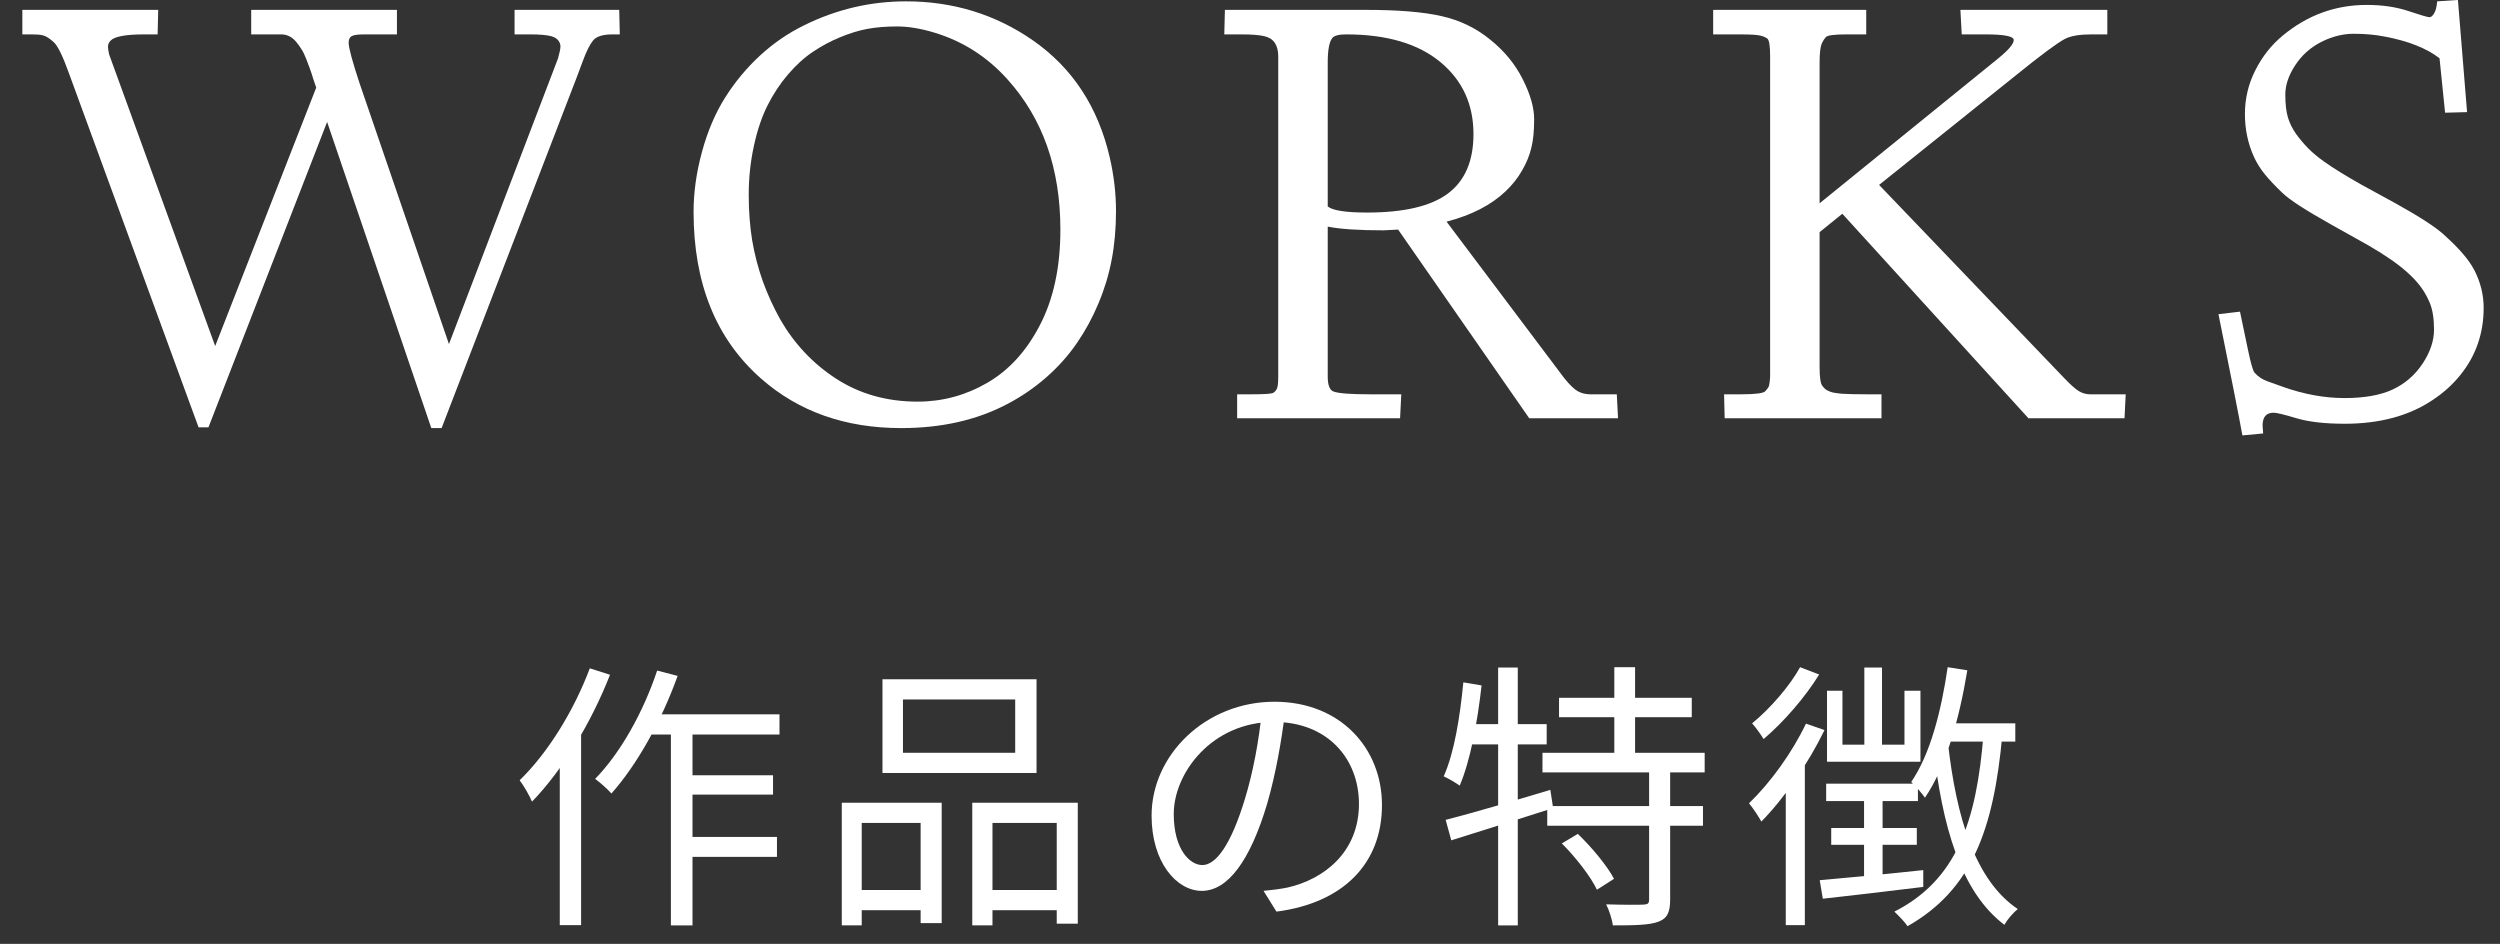 <svg width="98" height="37" viewBox="0 0 98 37" fill="none" xmlns="http://www.w3.org/2000/svg">
<rect x="0" y="0" width="98" height="37" fill="#333333" stroke="none"/>
<path d="M76.239 28.355H79V29.07H76.052L76.239 28.355ZM76.349 26.154L77.119 26.276C76.8 28.201 76.283 30.059 75.458 31.27C75.359 31.116 75.073 30.797 74.919 30.654C75.667 29.564 76.096 27.881 76.349 26.154ZM73.082 26.166H73.775V29.564H73.082V26.166ZM71.619 27.078H72.224V29.191H74.655V27.078H75.282V29.861H71.619V27.078ZM71.586 30.72H75.183V31.401H71.586V30.72ZM71.784 32.458H75.139V33.117H71.784V32.458ZM71.333 34.504C72.334 34.416 73.863 34.273 75.392 34.108V34.767C73.984 34.944 72.521 35.108 71.454 35.23L71.333 34.504ZM73.071 31.038H73.797V34.581L73.071 34.679V31.038ZM76.36 29.125C76.69 32.05 77.427 34.514 79.099 35.636C78.923 35.769 78.681 36.054 78.571 36.252C76.855 34.955 76.129 32.38 75.777 29.201L76.36 29.125ZM77.757 28.729L78.494 28.773C78.153 32.568 77.273 34.889 74.776 36.307C74.688 36.164 74.413 35.879 74.259 35.736C76.679 34.504 77.482 32.26 77.757 28.729ZM70.563 26.154L71.311 26.441C70.772 27.32 69.914 28.311 69.133 28.971C69.034 28.805 68.814 28.497 68.682 28.355C69.386 27.782 70.167 26.881 70.563 26.154ZM70.794 28.366L71.52 28.619C70.893 29.916 69.936 31.302 69.045 32.205C68.957 32.039 68.704 31.654 68.561 31.489C69.386 30.698 70.244 29.52 70.794 28.366ZM70.002 30.367L70.75 29.608V29.631V36.264H70.002V30.367Z" fill="white"/>
<path d="M61.114 27.354H66.317V28.113H61.114V27.354ZM60.465 29.509H66.823V30.279H60.465V29.509ZM60.652 31.599H66.757V32.37H60.652V31.599ZM63.281 26.154H64.095V29.916H63.281V26.154ZM64.645 30.169H65.47V35.263C65.47 35.758 65.36 35.999 65.008 36.132C64.656 36.264 64.073 36.275 63.226 36.275C63.193 36.044 63.083 35.691 62.962 35.45C63.622 35.471 64.227 35.471 64.425 35.461C64.601 35.45 64.645 35.416 64.645 35.252V30.169ZM61.224 33.062L61.851 32.688C62.39 33.206 62.995 33.931 63.27 34.449L62.599 34.877C62.357 34.361 61.763 33.602 61.224 33.062ZM56.67 32.139C57.704 31.875 59.277 31.413 60.773 30.962L60.883 31.677C59.486 32.127 58.001 32.59 56.89 32.941L56.67 32.139ZM58.727 26.166H59.497V36.275H58.727V26.166ZM57.363 26.748L58.078 26.869C57.913 28.332 57.638 29.817 57.22 30.797C57.088 30.698 56.769 30.511 56.593 30.433C57.011 29.498 57.231 28.102 57.363 26.748ZM57.429 28.387H60.63V29.18H57.297L57.429 28.387Z" fill="white"/>
<path d="M50.378 27.893C50.235 29.037 50.015 30.324 49.674 31.501C49.003 33.756 48.123 34.922 47.111 34.922C46.121 34.922 45.142 33.8 45.142 31.974C45.142 29.587 47.265 27.508 49.96 27.508C52.534 27.508 54.173 29.323 54.173 31.556C54.173 33.855 52.655 35.395 50.037 35.736L49.531 34.922C49.883 34.889 50.213 34.845 50.477 34.79C51.885 34.471 53.271 33.415 53.271 31.512C53.271 29.752 52.05 28.3 49.938 28.3C47.518 28.3 46.011 30.291 46.011 31.908C46.011 33.294 46.638 33.91 47.133 33.91C47.65 33.91 48.244 33.162 48.805 31.303C49.124 30.258 49.355 29.015 49.465 27.871L50.378 27.893Z" fill="white"/>
<path d="M35.396 27.419V29.509H39.796V27.419H35.396ZM34.593 26.627H40.632V30.301H34.593V26.627ZM32.998 31.467H36.914V36.186H36.089V32.259H33.779V36.274H32.998V31.467ZM38.113 31.467H42.249V36.208H41.424V32.259H38.905V36.274H38.113V31.467ZM33.35 34.888H36.419V35.68H33.35V34.888ZM38.52 34.888H41.787V35.68H38.52V34.888Z" fill="white"/>
<path d="M25.342 28.003H30.556V28.794H24.957L25.342 28.003ZM26.717 30.39H30.303V31.148H26.717V30.39ZM26.706 32.809H30.457V33.59H26.706V32.809ZM26.299 28.256H27.146V36.275H26.299V28.256ZM25.76 26.287L26.563 26.495C25.936 28.244 24.979 29.971 23.967 31.105C23.846 30.962 23.516 30.665 23.329 30.532C24.33 29.509 25.221 27.904 25.76 26.287ZM23.12 26.198L23.912 26.451C23.186 28.311 22.053 30.192 20.854 31.424C20.777 31.226 20.524 30.785 20.37 30.587C21.47 29.52 22.493 27.87 23.12 26.198ZM21.943 29.037L22.757 28.212L22.779 28.223V36.264H21.943V29.037Z" fill="white"/>
<path d="M87.902 17.068C87.773 16.35 87.46 14.766 86.964 12.316L87.808 12.217L88.119 13.705C88.228 14.229 88.314 14.529 88.376 14.607C88.443 14.682 88.521 14.75 88.611 14.812C88.705 14.871 88.79 14.914 88.869 14.941C88.947 14.969 89.165 15.047 89.525 15.176C90.337 15.461 91.132 15.604 91.91 15.604C92.691 15.604 93.322 15.49 93.802 15.264C94.283 15.037 94.671 14.699 94.968 14.25C95.265 13.801 95.414 13.357 95.414 12.92C95.414 12.479 95.355 12.121 95.238 11.848C95.121 11.574 94.972 11.33 94.793 11.115C94.617 10.9 94.386 10.68 94.101 10.453C93.664 10.109 93.078 9.738 92.343 9.34L91.359 8.789C90.382 8.242 89.753 7.834 89.472 7.564C89.191 7.295 88.96 7.051 88.781 6.832C88.605 6.613 88.464 6.389 88.359 6.158C88.121 5.639 88.001 5.076 88.001 4.471C88.001 3.861 88.138 3.287 88.412 2.748C88.685 2.209 89.044 1.756 89.49 1.389C90.455 0.592 91.55 0.193 92.777 0.193C93.386 0.193 93.931 0.273 94.412 0.434C94.892 0.594 95.165 0.674 95.232 0.674C95.298 0.674 95.361 0.623 95.419 0.521C95.482 0.416 95.521 0.26 95.537 0.053L96.351 0L96.709 4.395L95.847 4.418L95.63 2.285C95.123 1.891 94.4 1.605 93.462 1.43C93.099 1.359 92.701 1.324 92.267 1.324C91.837 1.324 91.412 1.432 90.99 1.646C90.568 1.861 90.228 2.166 89.97 2.561C89.712 2.955 89.584 3.338 89.584 3.709C89.584 4.08 89.619 4.381 89.689 4.611C89.759 4.838 89.865 5.051 90.005 5.25C90.15 5.449 90.306 5.635 90.474 5.807C90.642 5.979 90.849 6.152 91.095 6.328C91.474 6.598 91.97 6.904 92.584 7.248L93.902 7.969C94.843 8.492 95.476 8.902 95.8 9.199C96.128 9.496 96.38 9.75 96.556 9.961C96.736 10.168 96.882 10.379 96.996 10.594C97.238 11.066 97.359 11.557 97.359 12.065C97.359 12.568 97.283 13.039 97.13 13.477C96.982 13.91 96.753 14.318 96.445 14.701C96.14 15.08 95.773 15.41 95.343 15.691C94.421 16.305 93.277 16.611 91.91 16.611C91.136 16.611 90.507 16.539 90.023 16.395C89.539 16.25 89.24 16.178 89.126 16.178C88.837 16.178 88.693 16.346 88.693 16.682L88.716 16.992L87.902 17.068Z" fill="white"/>
<path d="M78.336 2.285C78.738 1.957 78.939 1.719 78.939 1.57C78.939 1.422 78.57 1.348 77.832 1.348H76.9L76.848 0.387H82.607V1.348H81.986C81.525 1.348 81.18 1.406 80.949 1.523C80.644 1.684 80.022 2.145 79.08 2.906L73.66 7.248L80.908 14.812C81.162 15.078 81.357 15.252 81.494 15.334C81.631 15.416 81.779 15.457 81.939 15.457H83.328L83.281 16.395H79.514L72.219 8.379L71.328 9.1V14.355C71.328 14.75 71.357 14.996 71.416 15.094C71.475 15.188 71.543 15.256 71.621 15.299C71.703 15.342 71.779 15.371 71.85 15.387C71.924 15.402 72.037 15.418 72.189 15.434C72.389 15.449 72.734 15.457 73.227 15.457H73.754V16.395H67.607L67.584 15.457H68.234C68.809 15.457 69.131 15.416 69.201 15.334C69.272 15.252 69.314 15.195 69.33 15.164C69.346 15.129 69.359 15.065 69.371 14.971C69.383 14.873 69.389 14.793 69.389 14.73V2.209C69.389 1.791 69.35 1.557 69.272 1.506C69.197 1.455 69.107 1.418 69.002 1.395C68.877 1.363 68.598 1.348 68.164 1.348H67.156V0.387H73.156V1.348H72.389C71.912 1.348 71.641 1.383 71.574 1.453C71.512 1.523 71.461 1.602 71.422 1.688C71.359 1.82 71.328 2.074 71.328 2.449V7.969L78.336 2.285Z" fill="white"/>
<path d="M54.232 9.029C53.252 9.029 52.523 8.98 52.047 8.883V14.76C52.047 15.092 52.121 15.287 52.27 15.346C52.457 15.42 52.935 15.457 53.705 15.457H54.93L54.883 16.395H48.496V15.457H49.047C49.559 15.457 49.848 15.438 49.914 15.398C49.98 15.355 50.027 15.301 50.055 15.234C50.09 15.164 50.107 15.006 50.107 14.76V2.209C50.107 1.764 49.926 1.5 49.562 1.418C49.359 1.371 49.06 1.348 48.666 1.348H47.992L48.016 0.387H53.535C54.809 0.387 55.801 0.469 56.512 0.633C57.227 0.793 57.861 1.1 58.416 1.553C58.975 2.002 59.4 2.521 59.693 3.111C59.99 3.697 60.139 4.219 60.139 4.676C60.139 5.133 60.102 5.508 60.027 5.801C59.957 6.094 59.836 6.389 59.664 6.686C59.496 6.979 59.283 7.248 59.025 7.494C58.455 8.037 57.682 8.436 56.705 8.689L61.31 14.812C61.529 15.086 61.711 15.262 61.855 15.34C62 15.418 62.164 15.457 62.348 15.457H63.379L63.426 16.395H59.945L54.807 9L54.232 9.029ZM52.047 8.092C52.238 8.252 52.752 8.332 53.588 8.332C55.041 8.332 56.1 8.082 56.764 7.582C57.428 7.082 57.76 6.307 57.76 5.256C57.76 4.1 57.334 3.164 56.482 2.449C55.607 1.715 54.369 1.348 52.768 1.348C52.486 1.348 52.307 1.395 52.228 1.488C52.107 1.637 52.047 1.957 52.047 2.449V8.092Z" fill="white"/>
<path d="M27.188 8.303C27.188 7.545 27.297 6.764 27.516 5.959C27.735 5.15 28.038 4.439 28.424 3.826C28.811 3.213 29.266 2.664 29.79 2.18C30.317 1.695 30.891 1.301 31.512 0.996C32.782 0.367 34.116 0.053 35.514 0.053C37.362 0.053 39.02 0.562 40.489 1.582C42.044 2.664 43.049 4.199 43.506 6.188C43.666 6.887 43.747 7.582 43.747 8.273C43.747 8.961 43.69 9.598 43.577 10.184C43.467 10.766 43.295 11.334 43.061 11.889C42.831 12.443 42.547 12.965 42.211 13.453C41.876 13.941 41.473 14.391 41.004 14.801C40.54 15.207 40.026 15.557 39.463 15.85C38.276 16.471 36.897 16.781 35.327 16.781C33.135 16.781 31.305 16.135 29.836 14.842C28.071 13.291 27.188 11.111 27.188 8.303ZM30.088 4.131C29.862 4.58 29.682 5.115 29.549 5.736C29.416 6.357 29.35 6.988 29.35 7.629C29.35 8.27 29.395 8.867 29.485 9.422C29.579 9.973 29.719 10.512 29.907 11.039C30.098 11.562 30.327 12.06 30.592 12.533C30.862 13.002 31.182 13.434 31.553 13.828C31.924 14.219 32.331 14.557 32.772 14.842C33.698 15.443 34.764 15.744 35.971 15.744C36.944 15.744 37.854 15.498 38.702 15.006C39.545 14.518 40.229 13.771 40.752 12.768C41.295 11.736 41.567 10.48 41.567 9C41.567 6.609 40.877 4.648 39.498 3.117C38.706 2.23 37.747 1.617 36.622 1.277C36.09 1.117 35.606 1.037 35.169 1.037C34.735 1.037 34.348 1.068 34.008 1.131C33.669 1.193 33.311 1.303 32.936 1.459C32.561 1.611 32.204 1.803 31.864 2.033C31.524 2.26 31.2 2.555 30.891 2.918C30.582 3.277 30.315 3.682 30.088 4.131Z" fill="white"/>
<path d="M0.876 1.348V0.387H6.202L6.179 1.348H5.651C4.929 1.348 4.489 1.43 4.333 1.594C4.267 1.664 4.233 1.742 4.233 1.828C4.233 1.91 4.249 2.014 4.28 2.139L8.435 13.565L12.396 3.434C12.368 3.359 12.329 3.244 12.278 3.088C12.231 2.932 12.188 2.801 12.149 2.695C12.11 2.586 12.062 2.457 12.003 2.309C11.944 2.156 11.884 2.031 11.821 1.934C11.759 1.832 11.688 1.734 11.61 1.641C11.446 1.445 11.251 1.348 11.024 1.348H9.847V0.387H15.56V1.348H14.288C14.03 1.348 13.862 1.371 13.784 1.418C13.706 1.461 13.667 1.547 13.667 1.676C13.667 1.871 13.81 2.4 14.095 3.264L17.599 13.488L21.876 2.285C21.939 2.059 21.97 1.904 21.97 1.822C21.97 1.736 21.94 1.656 21.882 1.582C21.823 1.508 21.731 1.453 21.606 1.418C21.419 1.371 21.148 1.348 20.792 1.348H20.171V0.387H24.273L24.296 1.348H24.009C23.634 1.348 23.382 1.426 23.253 1.582C23.124 1.738 22.989 2.006 22.849 2.385C22.708 2.76 22.632 2.965 22.62 3L17.311 16.781H16.907L12.823 4.781L8.171 16.752H7.784L2.698 2.859C2.456 2.184 2.255 1.777 2.095 1.641C1.935 1.5 1.802 1.416 1.696 1.389C1.595 1.361 1.456 1.348 1.28 1.348H0.876Z" fill="white"/>
</svg>
